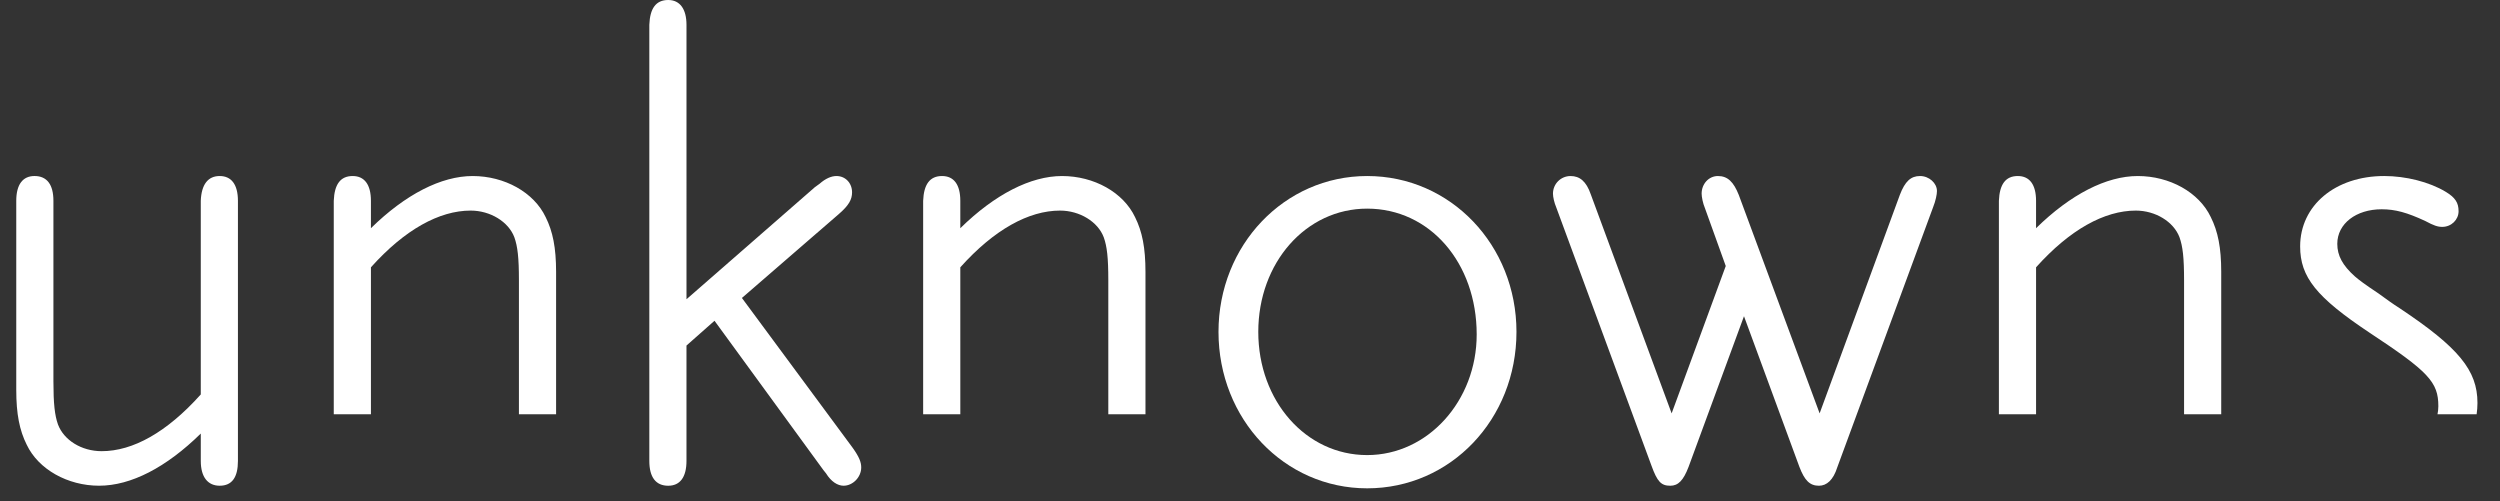 <svg version="1.1" id="Calque_1" xmlns="http://www.w3.org/2000/svg" xmlns:xlink="http://www.w3.org/1999/xlink" x="0px" y="0px"
	 width="334px" height="67px" viewBox="0 0 334 67" enable-background="new 0 0 334 67" xml:space="preserve">
<rect x="0" y="0" width="334" height="67" fill="#333333" stroke="none"/>
<g>
	<path fill="#ffffff" d="M128.298,35.713c4.53-5.053,9.145-7.578,13.329-7.578c2.609,0,5.05,1.479,5.834,3.569
		c0.437,1.221,0.609,2.7,0.609,5.75v0.696v17.194h4.965V37.018v-0.696c0-3.222-0.436-5.4-1.393-7.314
		c-1.568-3.313-5.486-5.49-9.756-5.49c-4.182,0-8.971,2.44-13.589,6.97v-3.312v-0.348c0-2.179-0.871-3.311-2.44-3.311
		c-1.652,0-2.438,1.132-2.525,3.311v0.348v28.17h4.966V35.713z"/>
	<path fill="#ffffff" d="M99.119,39.807l12.977-11.237c1.306-1.133,1.74-1.916,1.74-2.876c0-1.218-0.867-2.177-2.088-2.177
		c-0.696,0-1.48,0.349-2.266,1.045l-0.607,0.437l-17.16,14.98V3.745V3.309C91.715,1.22,90.844,0,89.274,0
		c-1.653,0-2.44,1.132-2.524,3.309v0.437v57.489v0.349c0,2.177,0.871,3.31,2.524,3.31c1.569,0,2.44-1.133,2.44-3.31v-0.349V46.165
		l3.744-3.311l14.547,19.946l0.349,0.435c0.697,1.133,1.569,1.657,2.351,1.657c1.223,0,2.355-1.133,2.355-2.441
		c0-0.695-0.264-1.393-1.133-2.611L99.119,39.807z"/>
	<path fill="#ffffff" d="M29.348,23.517c-1.568,0-2.439,1.133-2.525,3.31v0.349v25.521c-4.529,5.053-9.06,7.579-13.244,7.579
		c-2.697,0-5.051-1.481-5.834-3.57c-0.434-1.221-0.608-2.788-0.608-5.75v-0.696V27.175v-0.349c0-2.177-0.872-3.31-2.526-3.31
		c-1.568,0-2.439,1.133-2.439,3.31v0.349v24.216v0.697c0,3.222,0.436,5.401,1.393,7.318c1.568,3.309,5.487,5.485,9.672,5.485
		c4.266,0,8.969-2.439,13.588-6.969v3.312v0.349c0,2.177,0.957,3.309,2.525,3.309c1.654,0,2.438-1.132,2.438-3.309v-0.349v-34.06
		v-0.349C31.785,24.649,30.916,23.517,29.348,23.517"/>
	<path fill="#ffffff" d="M49.556,35.713c4.53-5.053,9.144-7.578,13.328-7.578c2.61,0,5.051,1.479,5.835,3.569
		c0.434,1.221,0.609,2.7,0.609,5.75v0.696v17.194h4.966V37.018v-0.696c0-3.222-0.437-5.4-1.394-7.314
		c-1.568-3.313-5.49-5.49-9.756-5.49c-4.184,0-8.974,2.44-13.589,6.97v-3.312v-0.348c0-2.179-0.872-3.311-2.44-3.311
		c-1.653,0-2.438,1.132-2.525,3.311v0.348v28.17h4.966V35.713z"/>
	<path fill="#ffffff" d="M330.989,53.828c0-4.353-2.523-7.402-10.363-12.629c-0.961-0.607-1.918-1.306-2.875-2.004
		c-1.828-1.218-2.527-1.741-3.137-2.265c-1.656-1.481-2.352-2.786-2.352-4.354c0-2.701,2.527-4.617,5.926-4.617
		c1.826,0,3.395,0.436,5.832,1.568c1.133,0.609,1.658,0.784,2.264,0.784c1.223,0,2.182-0.958,2.182-2.09
		c0-1.133-0.438-1.831-1.746-2.613c-2.174-1.307-5.311-2.091-8.188-2.091c-6.531,0-11.232,3.92-11.232,9.407
		c0,4.094,2.174,6.795,9.229,11.496c7.928,5.229,9.234,6.622,9.234,9.845c0,0.371-0.043,0.729-0.111,1.079h5.227
		C330.948,54.85,330.989,54.345,330.989,53.828"/>
	<path fill="#ffffff" d="M256.516,23.517c-1.219,0-2.002,0.696-2.699,2.525l-10.715,29.183l-10.801-29.183
		c-0.695-1.741-1.48-2.525-2.787-2.525c-1.219,0-2.176,1.044-2.176,2.353c0,0.437,0.174,1.306,0.434,1.917l2.789,7.752l-7.23,19.687
		l-10.805-29.268c-0.605-1.744-1.477-2.44-2.697-2.44c-1.305,0-2.352,1.044-2.352,2.353c0,0.437,0.174,1.221,0.436,1.829
		l12.717,34.493c0.785,2.178,1.307,2.7,2.525,2.7c1.047,0,1.744-0.695,2.441-2.524l7.402-20.123l7.402,20.123
		c0.697,1.829,1.396,2.524,2.615,2.524c1.043,0,1.916-0.783,2.439-2.439l12.803-34.754c0.35-0.872,0.521-1.741,0.521-2.178
		C258.78,24.476,257.739,23.517,256.516,23.517"/>
	<path fill="#ffffff" d="M182.653,60.799c-8.188,0-14.547-7.231-14.547-16.463c0-9.235,6.359-16.463,14.547-16.463
		c8.361,0,14.633,7.228,14.633,16.811C197.286,53.567,190.75,60.799,182.653,60.799 M182.653,23.517
		c-11.063,0-19.862,9.235-19.862,20.819c0,11.673,8.799,20.904,19.862,20.904c11.15,0,19.947-9.231,19.947-20.904
		C202.6,32.752,193.803,23.517,182.653,23.517"/>
	<path fill="#ffffff" d="M272.018,35.713c4.529-5.053,9.148-7.578,13.328-7.578c2.615,0,5.051,1.479,5.836,3.569
		c0.436,1.221,0.609,2.7,0.609,5.75v0.696v17.194h4.965V37.018v-0.696c0-3.222-0.436-5.4-1.393-7.314
		c-1.568-3.313-5.486-5.49-9.756-5.49c-4.182,0-8.973,2.44-13.59,6.97v-3.312v-0.348c0-2.179-0.871-3.311-2.439-3.311
		c-1.654,0-2.438,1.132-2.525,3.311v0.348v28.17h4.965V35.713z"/>
</g>
</svg>

